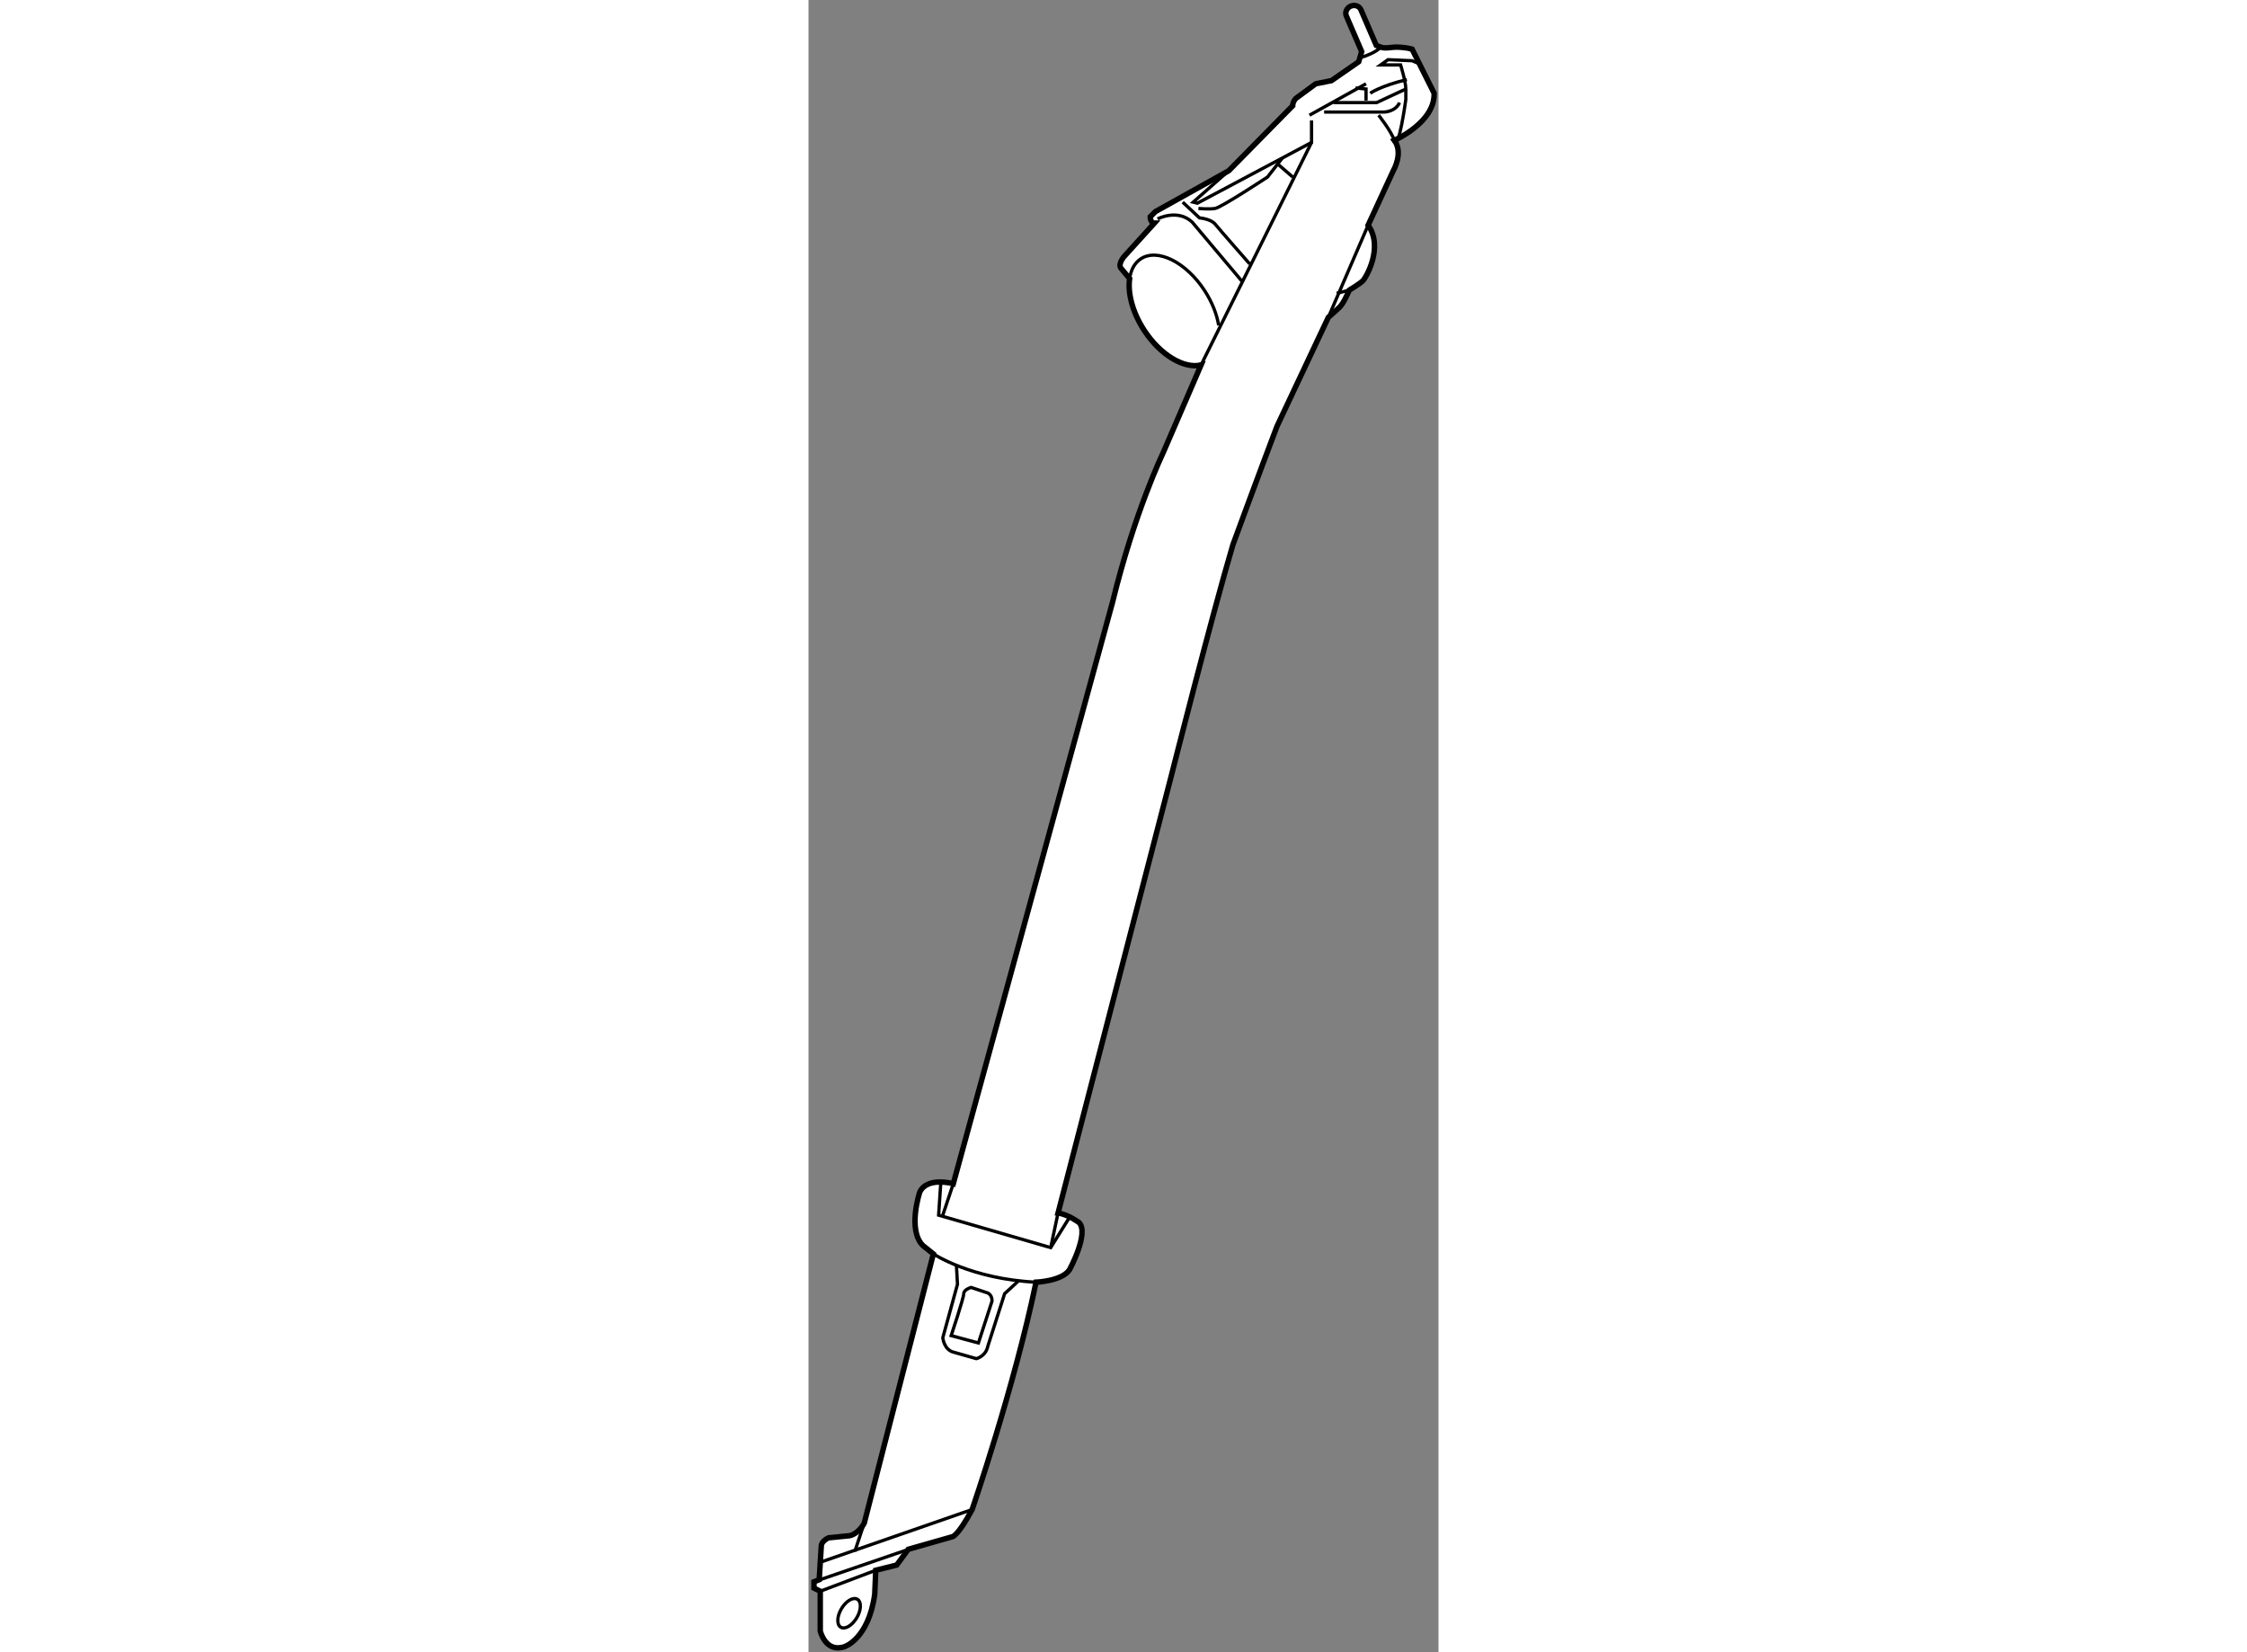 <?xml version="1.0" encoding="utf-8"?>
<!-- Generator: Adobe Illustrator 15.1.0, SVG Export Plug-In . SVG Version: 6.00 Build 0)  -->
<!DOCTYPE svg PUBLIC "-//W3C//DTD SVG 1.1//EN" "http://www.w3.org/Graphics/SVG/1.1/DTD/svg11.dtd">
<svg version="1.1" xmlns="http://www.w3.org/2000/svg" xmlns:xlink="http://www.w3.org/1999/xlink" x="0px" y="0px" width="244.8px"
	 height="180px" viewBox="81.552 3.255 57.791 151.559" enable-background="new 0 0 244.8 180" xml:space="preserve">
	
<rect x="81.552" y="3.255" width="57.791" height="151.559" fill="#808080" stroke="none"/>
	
<g><path fill="#FFFFFF" stroke="#000000" stroke-width="0.5" d="M134.04,7.576c0.405,0.162,0.961,0,1.441,0
				c0.479,0,1.057,0.096,1.057,0.096l0.385,0.096l0.672,1.345l1.346,2.691c0.097,2.69-3.651,4.324-3.651,4.324
				c0.864,1.154-0.096,2.787-0.096,2.787l-2.307,4.997c1.44,2.018-0.191,4.805-0.48,5.093c-0.288,0.289-1.249,0.865-1.249,0.865
				s-0.481,1.153-0.865,1.537c-0.385,0.384-1.057,0.961-1.057,0.961l-4.709,9.993c-1.537,4.037-4.043,10.857-4.043,10.857
				c-1.935,6.533-5.662,21.24-5.662,21.24l-10.379,40.072c0.865,0.096,1.922,0.864,1.922,0.864c0.961,0.96-0.865,4.324-0.865,4.324
				c-0.673,1.058-3.075,1.153-3.075,1.153c-2.018,9.705-5.862,20.852-5.862,20.852c-1.345,2.5-1.825,2.5-1.825,2.5l-4.037,1.151
				l-1.057,1.442l-1.922,0.48l-0.096,2.211c-0.577,4.132-2.786,4.804-2.786,4.804c-1.73,0.577-2.21-1.441-2.21-1.441v-3.651
				l-0.577-0.288v-0.577l0.481-0.191l0.191-3.076c0-0.479,0.672-0.768,0.672-0.768l1.922-0.192c0.865-0.191,1.346-1.153,1.346-1.153
				l6.342-24.696l-0.961-0.769c-1.441-1.442-0.288-4.9-0.288-4.9c0.673-1.441,3.075-0.77,3.075-0.77l14.606-53.333
				c2.018-8.265,4.613-13.645,4.613-13.645l3.512-8.128c-1.554,0.381-3.747-0.909-5.232-3.198c-1.061-1.635-1.511-3.391-1.322-4.723
				l-0.801-0.96c-0.289-0.384,0.287-1.057,0.287-1.057l2.788-3.075c-0.385,0-0.385-0.577-0.385-0.577l0.481-0.48l6.726-3.748
				l5.862-5.958c0-0.384,0.288-0.672,0.288-0.672l1.826-1.345l1.441-0.289l2.499-1.73l0.275-0.931l-1.408-3.265
				c-0.146-0.341,0.033-0.747,0.403-0.905l0,0c0.369-0.16,0.786-0.012,0.934,0.329l1.409,3.265L134.04,7.576z"></path><path fill="none" stroke="#000000" stroke-width="0.3" d="M111.01,28.812c0.112-0.799,0.454-1.444,1.03-1.819
				c1.535-0.997,4.158,0.315,5.855,2.93c0.686,1.059,1.117,2.167,1.284,3.178"></path><path fill="none" stroke="#000000" stroke-width="0.3" d="M134.04,7.576c-0.385,0.48-1.538,0.865-1.538,0.865l-0.384,0.096"></path><line fill="none" stroke="#000000" stroke-width="0.3" x1="127.506" y1="13.822" x2="132.695" y2="10.94"></line><polyline fill="none" stroke="#000000" stroke-width="0.3" points="120.105,18.916 116.839,21.798 117.224,21.894 127.697,16.321 
				127.697,14.303 		"></polyline><path fill="none" stroke="#000000" stroke-width="0.3" d="M133.079,11.805c0,0,0.961-0.673,3.362-1.25"></path><path fill="none" stroke="#000000" stroke-width="0.3" d="M128.852,13.534h5.476c0,0,1.059,0,1.442-0.865"></path><path fill="none" stroke="#000000" stroke-width="0.3" d="M129.715,12.669h3.94l2.69-1.249c0-0.673-0.48-2.211-0.48-2.211h-1.825
				l0.673-0.48l2.21,0.096l0.672,0.288"></path><path fill="none" stroke="#000000" stroke-width="0.3" d="M133.848,13.822c0,0,1.153,1.442,1.441,2.306
				c0.387,1.161,1.057-3.748,1.057-3.748v-0.96"></path><polyline fill="none" stroke="#000000" stroke-width="0.3" points="127.697,16.321 121.355,29.102 117.564,36.733 		"></polyline><path fill="none" stroke="#000000" stroke-width="0.3" d="M113.572,23.336c0,0,1.825-0.961,3.17,0.288l4.613,5.478"></path><path fill="none" stroke="#000000" stroke-width="0.3" d="M115.878,21.798l1.537,1.442c0,0,1.056,0.096,1.441,0.576
				c0.386,0.481,3.171,3.652,3.171,3.652"></path><path fill="none" stroke="#000000" stroke-width="0.3" d="M117.32,22.375c0,0,0.96,0.096,1.537,0
				c0.577-0.096,4.805-2.883,4.805-2.883l1.346-1.729"></path><line fill="none" stroke="#000000" stroke-width="0.3" x1="124.526" y1="18.243" x2="125.968" y2="19.492"></line><line fill="none" stroke="#000000" stroke-width="0.3" x1="132.887" y1="23.912" x2="129.235" y2="32.369"></line><polyline fill="none" stroke="#000000" stroke-width="0.3" points="131.733,11.324 132.695,11.42 132.695,12.478 		"></polyline><line fill="none" stroke="#000000" stroke-width="0.3" x1="131.157" y1="29.871" x2="130.003" y2="30.159"></line><polyline fill="none" stroke="#000000" stroke-width="0.3" points="93.681,111.839 93.488,114.722 103.77,117.7 105.5,114.914 		
				"></polyline><line fill="none" stroke="#000000" stroke-width="0.3" x1="104.442" y1="114.53" x2="103.77" y2="117.7"></line><line fill="none" stroke="#000000" stroke-width="0.3" x1="94.833" y1="111.839" x2="93.872" y2="114.722"></line><path fill="none" stroke="#000000" stroke-width="0.3" d="M93.007,118.277c0,0,3.46,2.307,9.418,2.595"></path><path fill="none" stroke="#000000" stroke-width="0.3" d="M95.122,119.334l0.096,1.73l-1.346,4.899c0,0,0.096,1.154,1.057,1.347
				l2.018,0.575c0,0,0.865-0.191,1.058-1.151l1.537-4.806l1.25-1.152"></path><path fill="none" stroke="#000000" stroke-width="0.3" d="M98.389,122.602l-1.25,3.844l-2.499-0.673c0,0,1.153-3.459,1.153-3.844
				s0.673-0.577,0.673-0.577l1.441,0.481C97.908,121.833,98.389,121.929,98.389,122.602z"></path><line fill="none" stroke="#000000" stroke-width="0.3" x1="86.665" y1="142.974" x2="85.801" y2="145.568"></line><line fill="none" stroke="#000000" stroke-width="0.3" x1="82.629" y1="149.22" x2="87.722" y2="147.298"></line><line fill="none" stroke="#000000" stroke-width="0.3" x1="82.052" y1="148.354" x2="91.854" y2="144.991"></line><ellipse transform="matrix(0.861 0.509 -0.509 0.861 88.87 -22.32)" fill="none" stroke="#000000" stroke-width="0.3" cx="85.213" cy="151.204" rx="0.817" ry="1.49"></ellipse><line fill="none" stroke="#000000" stroke-width="0.3" x1="96.563" y1="141.724" x2="82.725" y2="146.529"></line></g>


</svg>